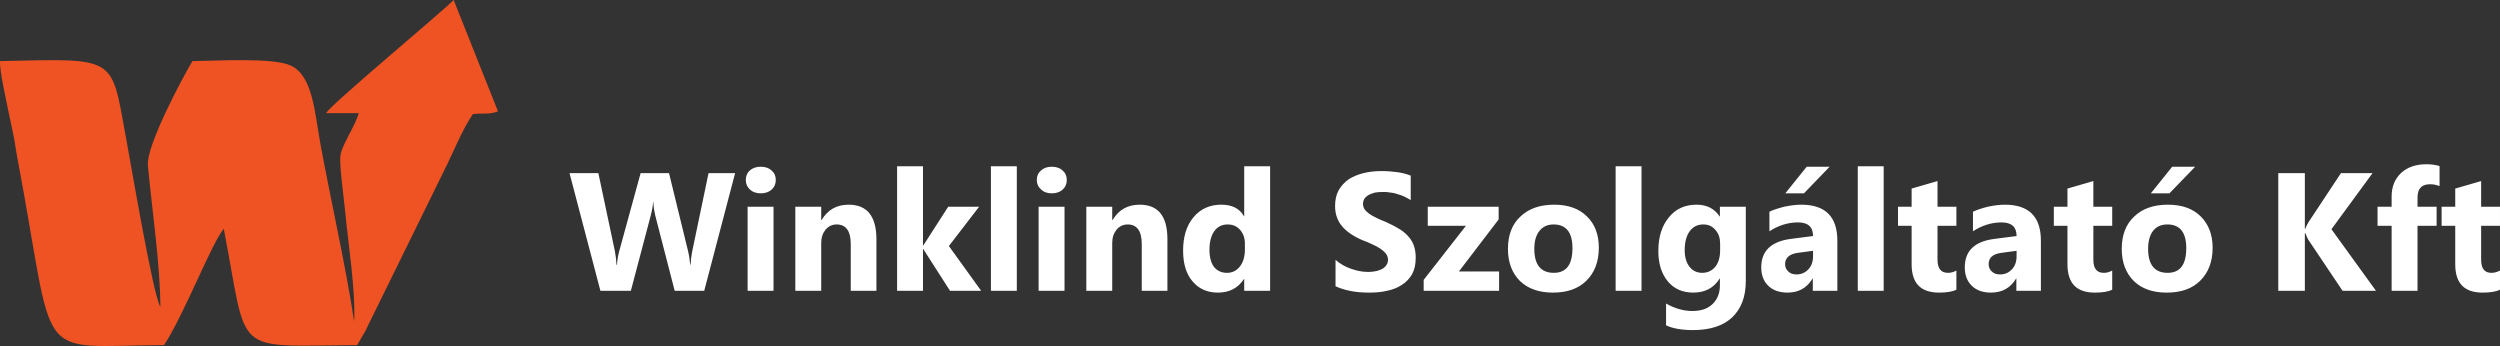 <?xml version="1.0" encoding="UTF-8"?>
<!DOCTYPE svg PUBLIC "-//W3C//DTD SVG 1.1//EN" "http://www.w3.org/Graphics/SVG/1.1/DTD/svg11.dtd">
<!-- Creator: CorelDRAW X7 -->
<svg xmlns="http://www.w3.org/2000/svg" xml:space="preserve" width="116.252mm" height="16.089mm" version="1.1" style="shape-rendering:geometricPrecision; text-rendering:geometricPrecision; image-rendering:optimizeQuality; fill-rule:evenodd; clip-rule:evenodd"
viewBox="0 0 11005 1523"
 xmlns:xlink="http://www.w3.org/1999/xlink">
 <rect x="0" y="0" width="11005" height="1523" fill="#333333" stroke="none"/>
 <defs>
  <style type="text/css">
   <![CDATA[
    .fil0 {fill:#F05323}
    .fil1 {fill:white;fill-rule:nonzero}
   ]]>
  </style>
 </defs>
 <g id="Слой_x0020_1">
  <path class="fil0" d="M0 269c-2,46 27,167 36,216 8,39 15,72 23,109 6,26 10,63 17,99 175,924 59,829 646,826 87,-131 210,-450 263,-512 110,566 27,515 587,512l37 -63c12,-26 20,-42 32,-66l314 -639c38,-75 82,-186 127,-249 47,-5 74,3 110,-12l-195 -490c-55,56 -533,453 -562,498l144 0c-16,60 -79,146 -81,192 -3,51 16,183 22,246 13,139 46,346 39,480 -38,-251 -102,-529 -149,-785 -25,-137 -33,-296 -129,-342 -78,-37 -328,-21 -434,-20 -47,79 -204,374 -196,459 18,194 54,434 55,623 -33,-53 -130,-631 -152,-748 -66,-357 -35,-346 -554,-334z"/>
  <path class="fil1" d="M3236 762l-136 518 -130 0 -86 -333c-4,-17 -7,-36 -8,-58l-1 0c-2,24 -6,43 -10,58l-88 333 -134 0 -136 -518 127 0 73 345c3,14 5,34 7,59l2 0c1,-19 4,-39 10,-61l94 -343 125 0 85 348c3,12 6,31 8,55l2 0c1,-19 3,-38 7,-58l72 -345 117 0zm113 89c-19,0 -35,-5 -48,-17 -12,-11 -18,-25 -18,-42 0,-17 6,-31 18,-42 13,-11 29,-16 48,-16 19,0 35,5 47,16 13,11 19,25 19,42 0,17 -6,32 -19,43 -12,11 -28,16 -47,16zm56 429l-114 0 0 -370 114 0 0 370zm453 0l-113 0 0 -206c0,-57 -21,-86 -62,-86 -20,0 -36,8 -49,23 -12,15 -19,34 -19,58l0 211 -114 0 0 -370 114 0 0 58 2 0c27,-45 66,-67 119,-67 81,0 122,51 122,152l0 227zm461 0l-137 0 -118 -184 -1 0 0 184 -114 0 0 -548 114 0 0 349 1 0 110 -171 136 0 -133 173 142 197zm157 0l-114 0 0 -548 114 0 0 548zm154 -429c-19,0 -35,-5 -47,-17 -13,-11 -19,-25 -19,-42 0,-17 6,-31 19,-42 12,-11 28,-16 47,-16 19,0 35,5 47,16 13,11 19,25 19,42 0,17 -6,32 -19,43 -12,11 -28,16 -47,16zm56 429l-114 0 0 -370 114 0 0 370zm453 0l-113 0 0 -206c0,-57 -21,-86 -62,-86 -20,0 -36,8 -49,23 -12,15 -19,34 -19,58l0 211 -114 0 0 -370 114 0 0 58 2 0c27,-45 66,-67 119,-67 82,0 122,51 122,152l0 227zm452 0l-114 0 0 -52 -1 0c-26,40 -64,60 -115,60 -46,0 -83,-16 -111,-49 -28,-32 -42,-78 -42,-136 0,-61 15,-110 46,-147 31,-37 72,-55 122,-55 48,0 81,17 100,51l1 0 0 -220 114 0 0 548zm-111 -180l0 -28c0,-24 -7,-44 -21,-60 -14,-16 -32,-24 -55,-24 -25,0 -45,10 -59,30 -14,20 -21,47 -21,82 0,32 7,57 20,75 14,17 33,26 57,26 23,0 42,-9 57,-28 14,-18 22,-43 22,-73zm399 160l0 -116c21,18 44,31 68,39 25,9 50,14 75,14 15,0 27,-2 38,-4 11,-3 21,-7 28,-11 7,-5 13,-11 16,-17 4,-6 6,-13 6,-21 0,-10 -3,-19 -9,-27 -6,-8 -14,-15 -24,-22 -10,-7 -22,-13 -35,-19 -14,-7 -29,-13 -45,-19 -40,-17 -70,-38 -90,-62 -20,-24 -30,-54 -30,-88 0,-27 5,-50 16,-70 11,-19 26,-35 44,-48 19,-12 41,-21 65,-27 25,-6 51,-9 78,-9 27,0 51,2 72,5 21,3 40,8 58,15l0 108c-9,-6 -19,-11 -29,-16 -10,-5 -21,-8 -31,-11 -11,-4 -22,-6 -33,-7 -10,-2 -21,-2 -30,-2 -14,0 -26,1 -36,3 -11,3 -21,7 -28,11 -7,5 -13,10 -17,16 -4,7 -6,14 -6,22 0,9 2,16 6,23 5,7 12,14 20,20 8,6 19,12 31,18 12,6 25,12 41,18 20,9 39,18 55,28 17,9 31,20 43,33 12,12 21,26 27,42 6,16 9,34 9,55 0,29 -5,53 -16,73 -11,19 -26,35 -45,47 -18,12 -40,21 -65,26 -25,6 -51,8 -79,8 -29,0 -56,-2 -81,-7 -26,-5 -48,-12 -67,-21zm720 20l-332 0 0 -48 186 -238 -168 0 0 -84 312 0 0 56 -175 229 177 0 0 85zm237 8c-61,0 -110,-17 -145,-51 -35,-35 -53,-82 -53,-141 0,-61 18,-109 55,-143 37,-35 86,-52 148,-52 62,0 110,17 145,52 35,34 52,80 52,137 0,61 -18,109 -54,145 -36,36 -85,53 -148,53zm3 -300c-26,0 -47,9 -62,28 -15,18 -23,45 -23,79 0,71 29,106 86,106 55,0 82,-36 82,-109 0,-69 -28,-104 -83,-104zm387 292l-114 0 0 -548 114 0 0 548zm459 -43c0,69 -20,122 -60,160 -39,37 -97,56 -172,56 -50,0 -90,-7 -119,-21l0 -96c38,22 77,33 116,33 38,0 68,-10 89,-31 21,-20 32,-48 32,-82l0 -30 -1 0c-26,42 -65,62 -116,62 -47,0 -84,-16 -112,-49 -28,-34 -42,-78 -42,-134 0,-63 16,-112 47,-149 30,-37 71,-55 121,-55 45,0 79,17 102,52l1 0 0 -43 114 0 0 327zm-113 -135l0 -29c0,-24 -6,-44 -20,-60 -14,-17 -32,-25 -54,-25 -26,0 -45,10 -60,30 -14,19 -22,47 -22,83 0,31 7,55 21,73 14,18 33,27 56,27 24,0 43,-9 58,-27 14,-18 21,-42 21,-72zm516 178l-108 0 0 -54 -1 0c-25,42 -62,62 -110,62 -36,0 -65,-10 -85,-30 -21,-20 -31,-48 -31,-81 0,-72 43,-113 127,-125l101 -13c0,-40 -22,-60 -66,-60 -44,0 -86,13 -126,39l0 -86c16,-8 38,-15 65,-22 28,-6 53,-9 76,-9 105,0 158,53 158,158l0 221zm-107 -151l0 -25 -67 9c-37,5 -56,22 -56,50 0,13 5,24 14,32 9,9 21,13 36,13 22,0 39,-8 53,-23 13,-14 20,-33 20,-56zm73 -395l-113 117 -82 0 94 -117 101 0zm238 546l-114 0 0 -548 114 0 0 548zm320 -5c-17,9 -42,13 -76,13 -81,0 -121,-41 -121,-125l0 -169 -60 0 0 -84 60 0 0 -80 114 -33 0 113 83 0 0 84 -83 0 0 149c0,39 15,58 46,58 12,0 24,-3 37,-10l0 84zm372 5l-108 0 0 -54 -1 0c-25,42 -62,62 -111,62 -35,0 -64,-10 -84,-30 -21,-20 -31,-48 -31,-81 0,-72 42,-113 127,-125l101 -13c0,-40 -22,-60 -66,-60 -44,0 -86,13 -126,39l0 -86c16,-8 38,-15 65,-22 28,-6 53,-9 76,-9 105,0 158,53 158,158l0 221zm-107 -151l0 -25 -67 9c-38,5 -56,22 -56,50 0,13 5,24 14,32 9,9 21,13 36,13 22,0 39,-8 53,-23 13,-14 20,-33 20,-56zm421 146c-17,9 -43,13 -77,13 -80,0 -120,-41 -120,-125l0 -169 -60 0 0 -84 60 0 0 -80 114 -33 0 113 83 0 0 84 -83 0 0 149c0,39 15,58 46,58 12,0 24,-3 37,-10l0 84zm240 13c-62,0 -110,-17 -145,-51 -35,-35 -53,-82 -53,-141 0,-61 18,-109 55,-143 36,-35 86,-52 148,-52 62,0 110,17 145,52 34,34 52,80 52,137 0,61 -18,109 -54,145 -36,36 -85,53 -148,53zm3 -300c-27,0 -48,9 -63,28 -14,18 -22,45 -22,79 0,71 29,106 86,106 55,0 82,-36 82,-109 0,-69 -28,-104 -83,-104zm122 -254l-113 117 -82 0 94 -117 101 0zm796 546l-147 0 -151 -225c-3,-5 -7,-14 -13,-29l-2 0 0 254 -117 0 0 -518 117 0 0 245 2 0c2,-7 7,-17 14,-29l143 -216 139 0 -181 247 196 271zm280 -461c-15,-6 -29,-8 -42,-8 -37,0 -55,19 -55,59l0 40 84 0 0 84 -84 0 0 286 -114 0 0 -286 -62 0 0 -84 62 0 0 -46c0,-42 14,-76 41,-102 28,-26 65,-39 112,-39 23,0 42,3 58,8l0 88zm266 456c-17,9 -43,13 -77,13 -80,0 -120,-41 -120,-125l0 -169 -60 0 0 -84 60 0 0 -80 114 -33 0 113 83 0 0 84 -83 0 0 149c0,39 15,58 45,58 12,0 25,-3 38,-10l0 84z"/>
 </g>
</svg>

